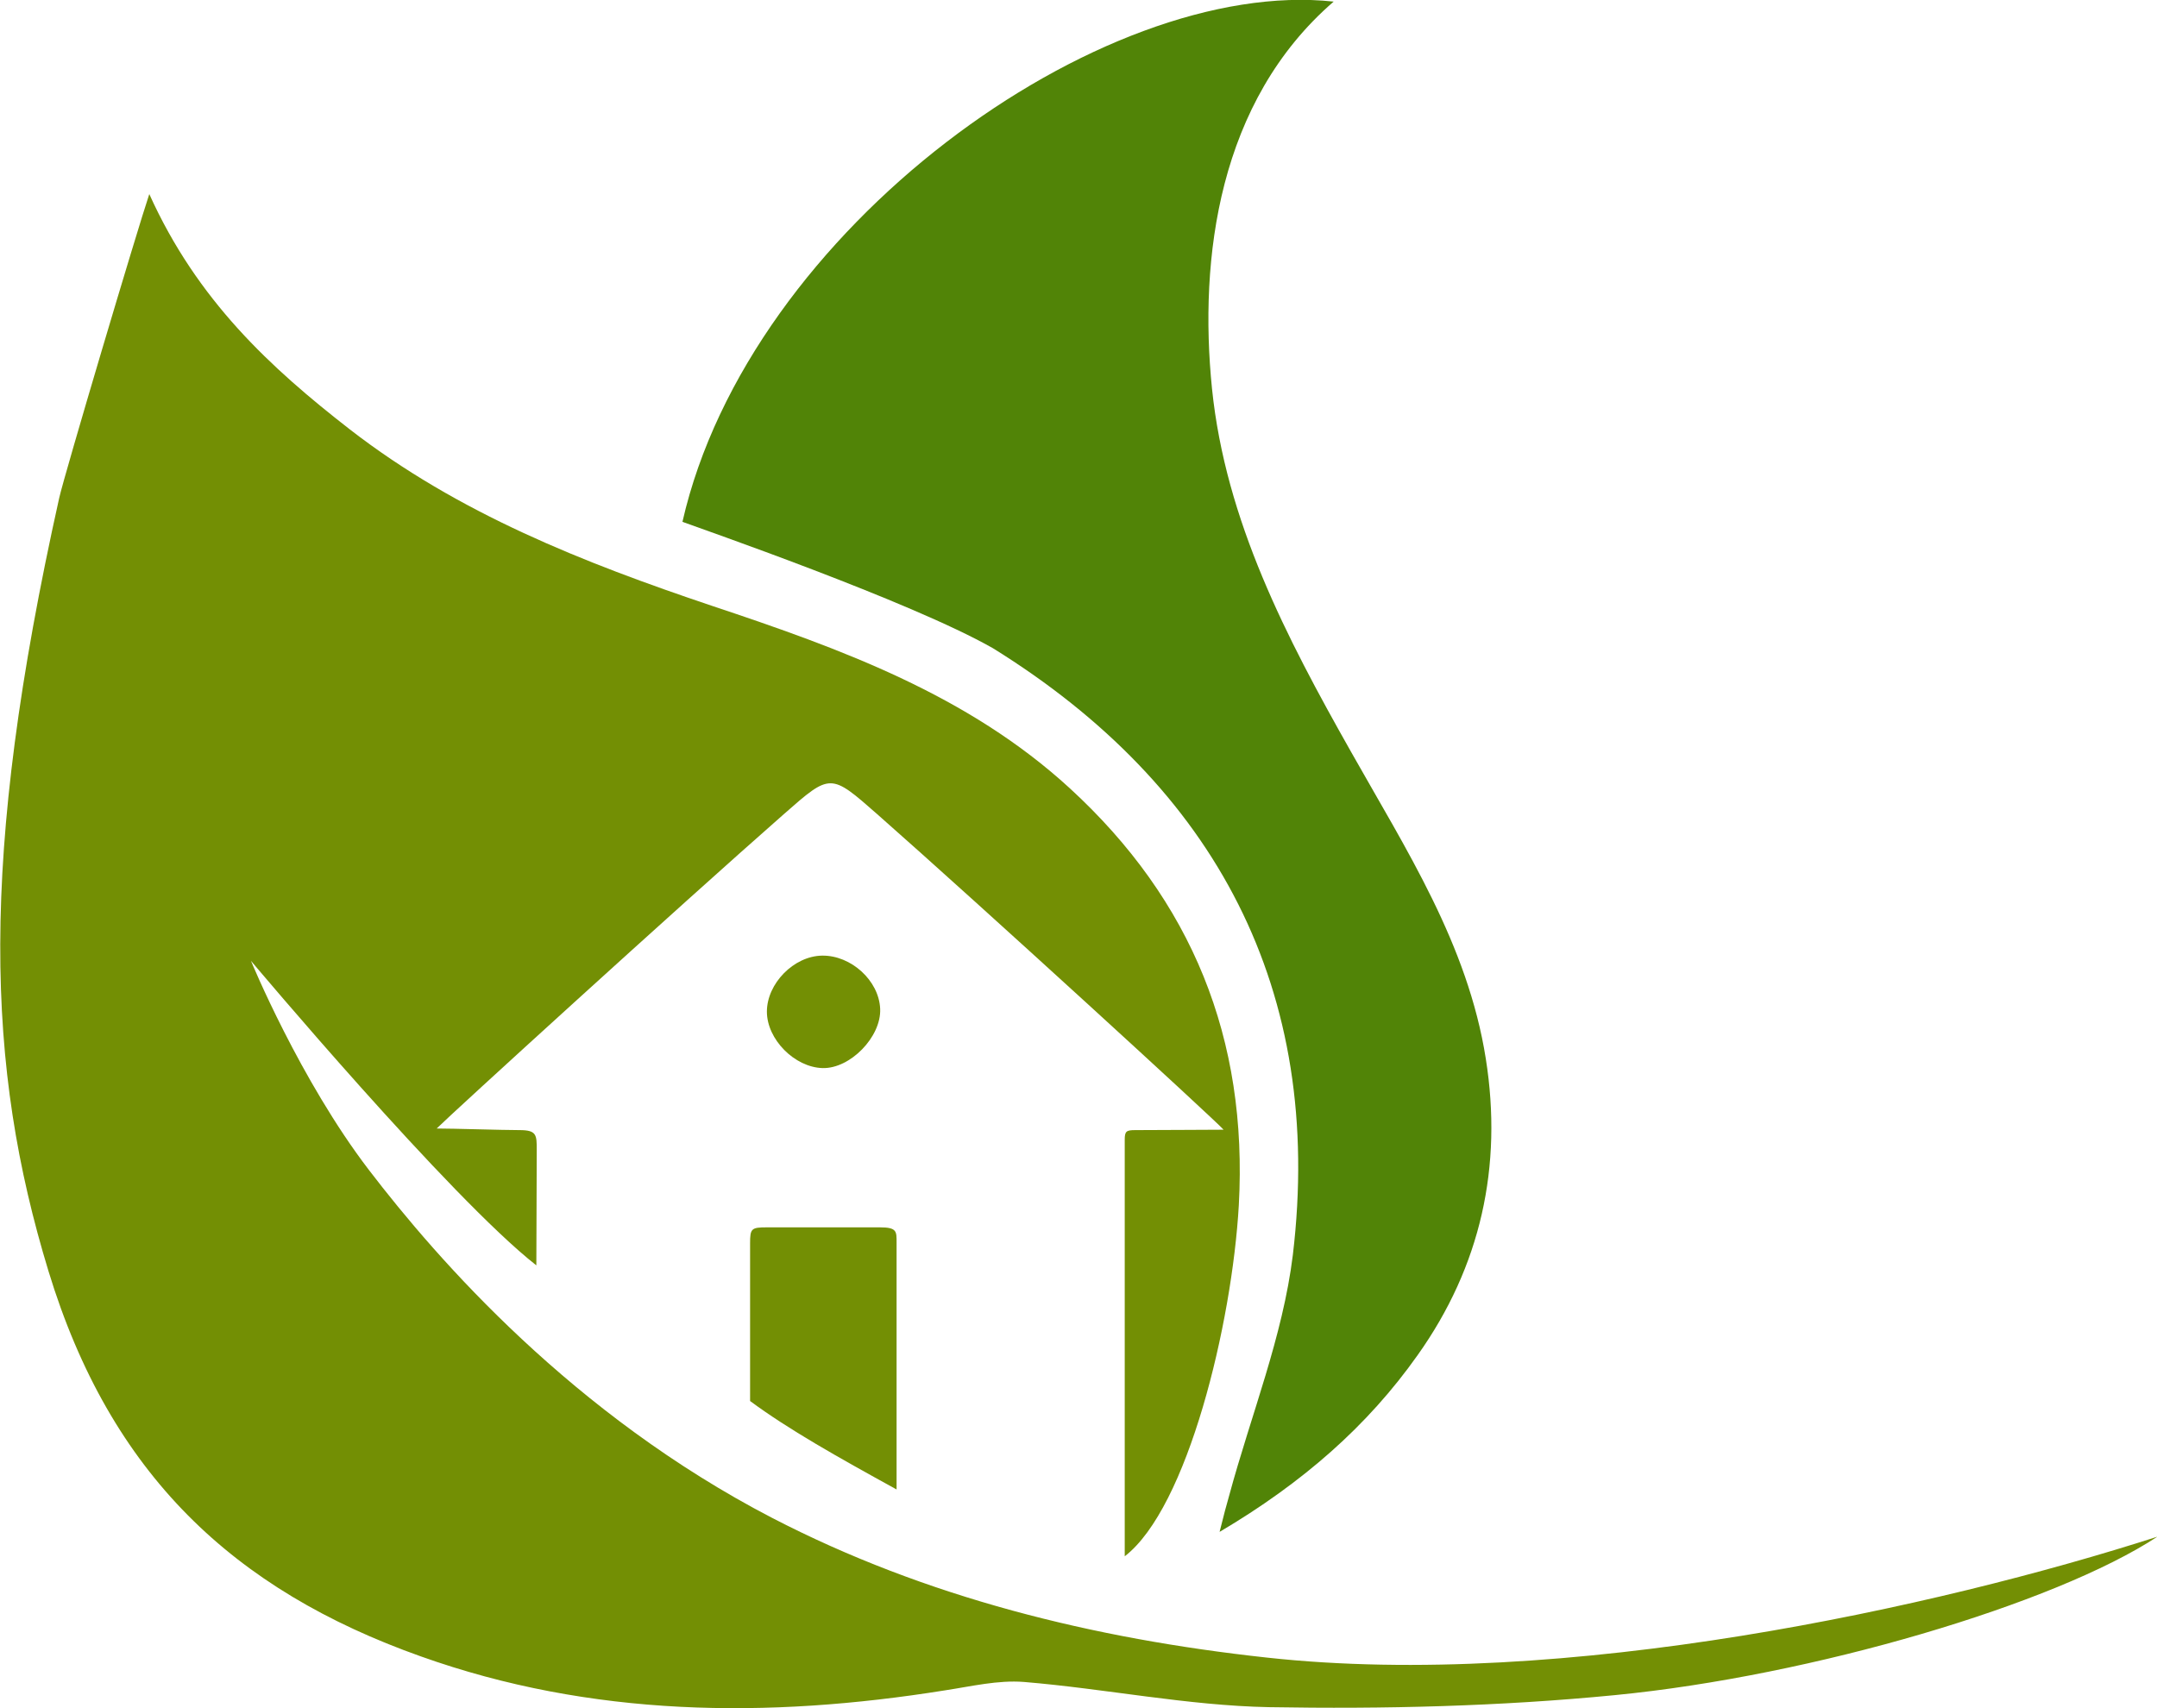 <?xml version="1.0" encoding="utf-8"?>
<!-- Generator: Adobe Illustrator 23.1.0, SVG Export Plug-In . SVG Version: 6.00 Build 0)  -->
<svg version="1.1" id="レイヤー_1" xmlns="http://www.w3.org/2000/svg" xmlns:xlink="http://www.w3.org/1999/xlink" x="0px"
	 y="0px" viewBox="0 0 53.89 42.69" style="enable-background:new 0 0 53.89 42.69;" xml:space="preserve">
<style type="text/css">
	.st0{fill:#738F04;}
	.st1{fill:#518407;}
</style>
<g>
	<path class="st0" d="M1.48,12.44c0.13-0.58,1.95-6.7,2.25-7.59c1.2,2.66,3.03,4.34,5.01,5.88c2.71,2.1,5.84,3.33,9.05,4.41
		c3.21,1.07,6.39,2.22,8.94,4.56c3.05,2.8,4.45,6.26,4.22,10.42c-0.17,2.97-1.28,7.56-2.85,8.77c0-0.42,0-7.77,0-10.41
		c0-0.21,0.04-0.24,0.26-0.24c0.48,0,1.99-0.01,2.21-0.01c-0.22-0.25-6.05-5.59-8.66-7.89c-1.16-1.02-1.16-1.02-2.31-0.01
		c-2.64,2.32-8.32,7.5-8.69,7.87c0.42,0,1.64,0.04,2.07,0.04s0.43,0.12,0.43,0.5c0,0.38-0.01,2.55-0.01,2.88
		c-2.16-1.69-7.13-7.61-7.13-7.61s1.22,2.97,2.95,5.23s5.1,6.11,10.07,8.69c3.84,1.99,8.04,3.02,12.35,3.49
		c7.44,0.82,16.79-1.26,22.26-3.02c-2.56,1.68-8.62,3.48-13.56,3.96c-2.87,0.28-5.76,0.35-8.64,0.3c-2.04-0.04-4.07-0.46-6.12-0.63
		c-0.65-0.05-1.31,0.11-1.97,0.21c-4.43,0.71-8.84,0.67-13.1-0.85c-4.67-1.66-7.75-4.54-9.3-9.63S-0.54,21.51,1.48,12.44z"/>
	<path class="st1" d="M17.05,13.04C18.72,5.71,27.53-0.59,33.32,0.04c-2.88,2.49-3.37,6.41-3.04,9.67c0.34,3.31,1.86,6.22,3.47,9.07
		c1.38,2.45,2.92,4.82,3.37,7.67c0.43,2.7-0.13,5.2-1.7,7.41c-1.25,1.77-2.87,3.19-4.95,4.42c0.11-0.44,0.17-0.67,0.24-0.91
		c0.54-2,1.34-3.97,1.59-6.01c0.79-6.61-1.93-11.71-7.49-15.16C22.74,15.02,17.45,13.19,17.05,13.04z"/>
	<path class="st0" d="M22.4,37.22c-1.49-0.82-2.7-1.5-3.66-2.21c0-1.01,0-3.57,0-3.94s0.03-0.4,0.42-0.4c0.37,0,2.4,0,2.82,0
		c0.43,0,0.42,0.1,0.42,0.38S22.4,35.01,22.4,37.22z"/>
	<path class="st0" d="M20.54,23.88c0.72-0.01,1.42,0.62,1.45,1.33c0.03,0.7-0.75,1.5-1.44,1.48c-0.7-0.02-1.39-0.72-1.39-1.41
		C19.16,24.58,19.83,23.89,20.54,23.88z"/>
</g>
</svg>
